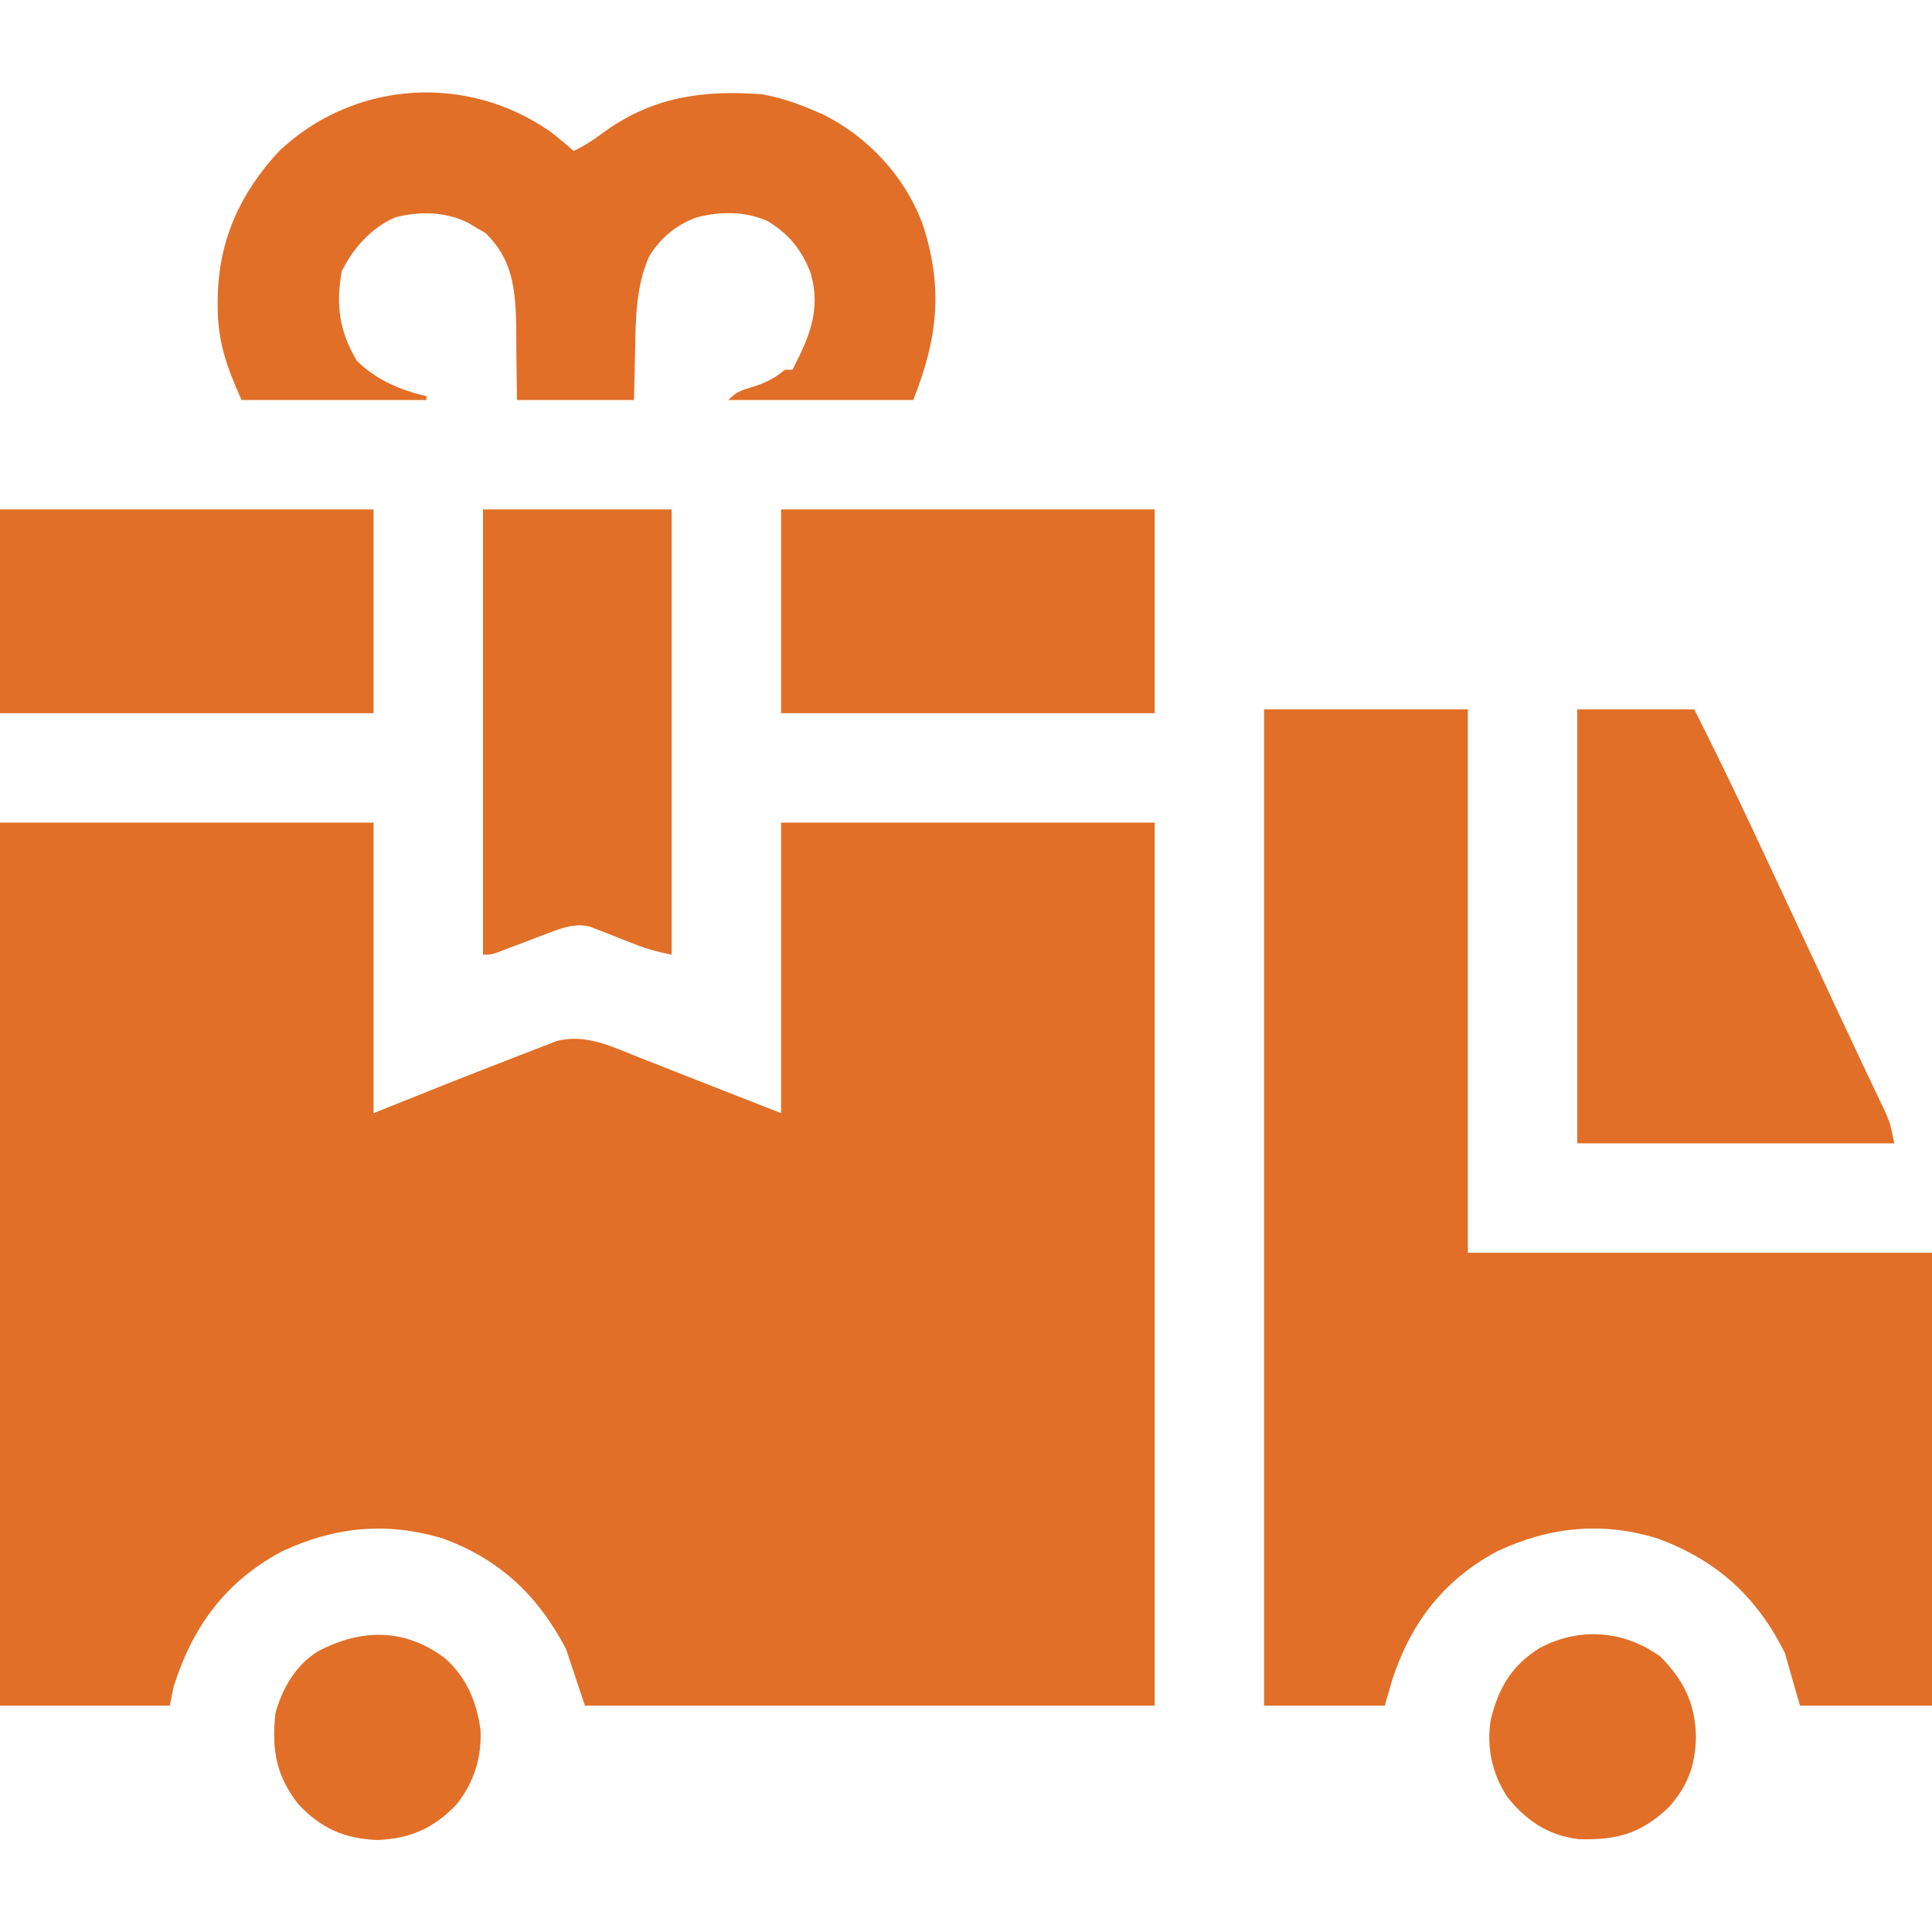
<svg width="28" height="28" viewBox="0 0 28 28" fill="none" xmlns="http://www.w3.org/2000/svg">
<path d="M0 11.922C1.787 11.922 3.573 11.922 5.414 11.922C5.414 13.312 5.414 14.701 5.414 16.133C5.775 15.988 6.136 15.844 6.508 15.695C6.777 15.589 7.046 15.482 7.317 15.379C7.392 15.35 7.467 15.321 7.541 15.291C7.653 15.247 7.764 15.204 7.876 15.162C7.973 15.124 7.973 15.124 8.071 15.086C8.497 14.979 8.872 15.171 9.264 15.326C9.343 15.357 9.343 15.357 9.423 15.388C9.617 15.464 9.811 15.54 10.004 15.617C10.439 15.787 10.873 15.957 11.32 16.133C11.32 14.743 11.32 13.354 11.32 11.922C13.107 11.922 14.894 11.922 16.734 11.922C16.734 16.145 16.734 20.368 16.734 24.719C14.009 24.719 11.284 24.719 8.477 24.719C8.386 24.448 8.296 24.177 8.203 23.898C7.801 23.129 7.249 22.604 6.428 22.3C5.618 22.052 4.856 22.123 4.088 22.483C3.268 22.921 2.794 23.569 2.516 24.445C2.498 24.535 2.48 24.626 2.461 24.719C1.649 24.719 0.837 24.719 0 24.719C0 20.496 0 16.273 0 11.922Z" fill="#E16F27"/>
<path d="M18.32 10.281C19.295 10.281 20.269 10.281 21.273 10.281C21.273 12.88 21.273 15.479 21.273 18.156C23.493 18.156 25.713 18.156 28 18.156C28 20.322 28 22.488 28 24.719C27.368 24.719 26.737 24.719 26.086 24.719C25.978 24.34 25.978 24.34 25.867 23.953C25.456 23.138 24.894 22.624 24.039 22.302C23.232 22.048 22.462 22.124 21.697 22.483C20.927 22.896 20.453 23.511 20.18 24.336C20.144 24.462 20.108 24.589 20.07 24.719C19.493 24.719 18.915 24.719 18.32 24.719C18.32 19.954 18.32 15.19 18.32 10.281Z" fill="#E16F27"/>
<path d="M7.984 1.914C8.098 2.002 8.205 2.092 8.313 2.188C8.484 2.108 8.626 2.01 8.777 1.897C9.483 1.397 10.206 1.303 11.047 1.367C11.299 1.413 11.523 1.486 11.758 1.586C11.809 1.608 11.861 1.63 11.914 1.652C12.582 1.977 13.131 2.574 13.381 3.276C13.67 4.184 13.588 4.914 13.235 5.797C12.35 5.797 11.466 5.797 10.555 5.797C10.675 5.676 10.743 5.656 10.903 5.609C11.091 5.55 11.223 5.487 11.375 5.359C11.411 5.359 11.447 5.359 11.485 5.359C11.726 4.887 11.901 4.497 11.751 3.965C11.628 3.63 11.43 3.386 11.122 3.203C10.793 3.057 10.431 3.064 10.087 3.153C9.782 3.272 9.579 3.443 9.406 3.719C9.218 4.153 9.213 4.6 9.205 5.065C9.199 5.307 9.193 5.548 9.188 5.797C8.628 5.797 8.069 5.797 7.492 5.797C7.482 4.956 7.482 4.956 7.481 4.694C7.47 4.184 7.422 3.747 7.036 3.377C6.995 3.353 6.954 3.33 6.911 3.305C6.87 3.28 6.829 3.255 6.786 3.23C6.463 3.066 6.072 3.059 5.725 3.151C5.375 3.306 5.122 3.592 4.953 3.931C4.865 4.419 4.918 4.808 5.175 5.233C5.457 5.507 5.801 5.654 6.18 5.742C6.18 5.76 6.18 5.778 6.18 5.797C5.295 5.797 4.411 5.797 3.5 5.797C3.281 5.305 3.151 4.941 3.155 4.416C3.155 4.355 3.155 4.355 3.156 4.294C3.173 3.471 3.489 2.787 4.047 2.188C5.132 1.165 6.771 1.059 7.984 1.914Z" fill="#E16F27"/>
<path d="M22.859 10.281C23.419 10.281 23.978 10.281 24.555 10.281C24.848 10.863 25.133 11.448 25.409 12.038C25.447 12.119 25.485 12.2 25.523 12.282C25.638 12.526 25.753 12.771 25.867 13.016C25.884 13.052 25.901 13.089 25.919 13.127C26.063 13.434 26.206 13.741 26.35 14.049C26.497 14.366 26.645 14.682 26.794 14.998C26.866 15.149 26.937 15.301 27.008 15.453C27.043 15.525 27.077 15.597 27.111 15.669C27.158 15.769 27.206 15.869 27.253 15.969C27.279 16.026 27.306 16.083 27.334 16.141C27.398 16.297 27.398 16.297 27.453 16.57C25.937 16.57 24.421 16.57 22.859 16.57C22.859 14.495 22.859 12.419 22.859 10.281Z" fill="#E16F27"/>
<path d="M7 7.383C7.902 7.383 8.805 7.383 9.734 7.383C9.734 9.512 9.734 11.642 9.734 13.836C9.541 13.797 9.395 13.761 9.217 13.69C9.172 13.673 9.127 13.656 9.081 13.638C8.988 13.601 8.895 13.564 8.802 13.527C8.757 13.51 8.712 13.493 8.666 13.475C8.626 13.459 8.586 13.443 8.544 13.427C8.315 13.374 8.112 13.461 7.898 13.542C7.853 13.559 7.807 13.576 7.76 13.594C7.714 13.612 7.667 13.63 7.619 13.648C7.525 13.684 7.431 13.719 7.338 13.754C7.297 13.77 7.255 13.786 7.213 13.802C7.109 13.836 7.109 13.836 7 13.836C7 11.706 7 9.577 7 7.383Z" fill="#E16F27"/>
<path d="M11.32 7.383C13.107 7.383 14.894 7.383 16.734 7.383C16.734 8.357 16.734 9.332 16.734 10.336C14.948 10.336 13.161 10.336 11.32 10.336C11.32 9.361 11.32 8.387 11.32 7.383Z" fill="#E16F27"/>
<path d="M0 7.383C1.787 7.383 3.573 7.383 5.414 7.383C5.414 8.357 5.414 9.332 5.414 10.336C3.627 10.336 1.841 10.336 0 10.336C0 9.361 0 8.387 0 7.383Z" fill="#E16F27"/>
<path d="M24.063 24.008C24.4 24.347 24.569 24.687 24.579 25.17C24.571 25.587 24.46 25.889 24.179 26.199C23.774 26.576 23.436 26.669 22.887 26.655C22.442 26.604 22.119 26.388 21.843 26.04C21.625 25.705 21.545 25.333 21.602 24.938C21.713 24.47 21.904 24.139 22.316 23.883C22.889 23.579 23.532 23.626 24.063 24.008Z" fill="#E16F27"/>
<path d="M6.448 24.032C6.762 24.309 6.905 24.657 6.964 25.068C6.982 25.477 6.869 25.834 6.614 26.154C6.284 26.498 5.946 26.647 5.469 26.667C4.989 26.647 4.652 26.498 4.324 26.148C3.997 25.732 3.936 25.349 3.992 24.828C4.093 24.465 4.287 24.128 4.614 23.929C5.244 23.601 5.868 23.596 6.448 24.032Z" fill="#E16F27"/>
</svg>